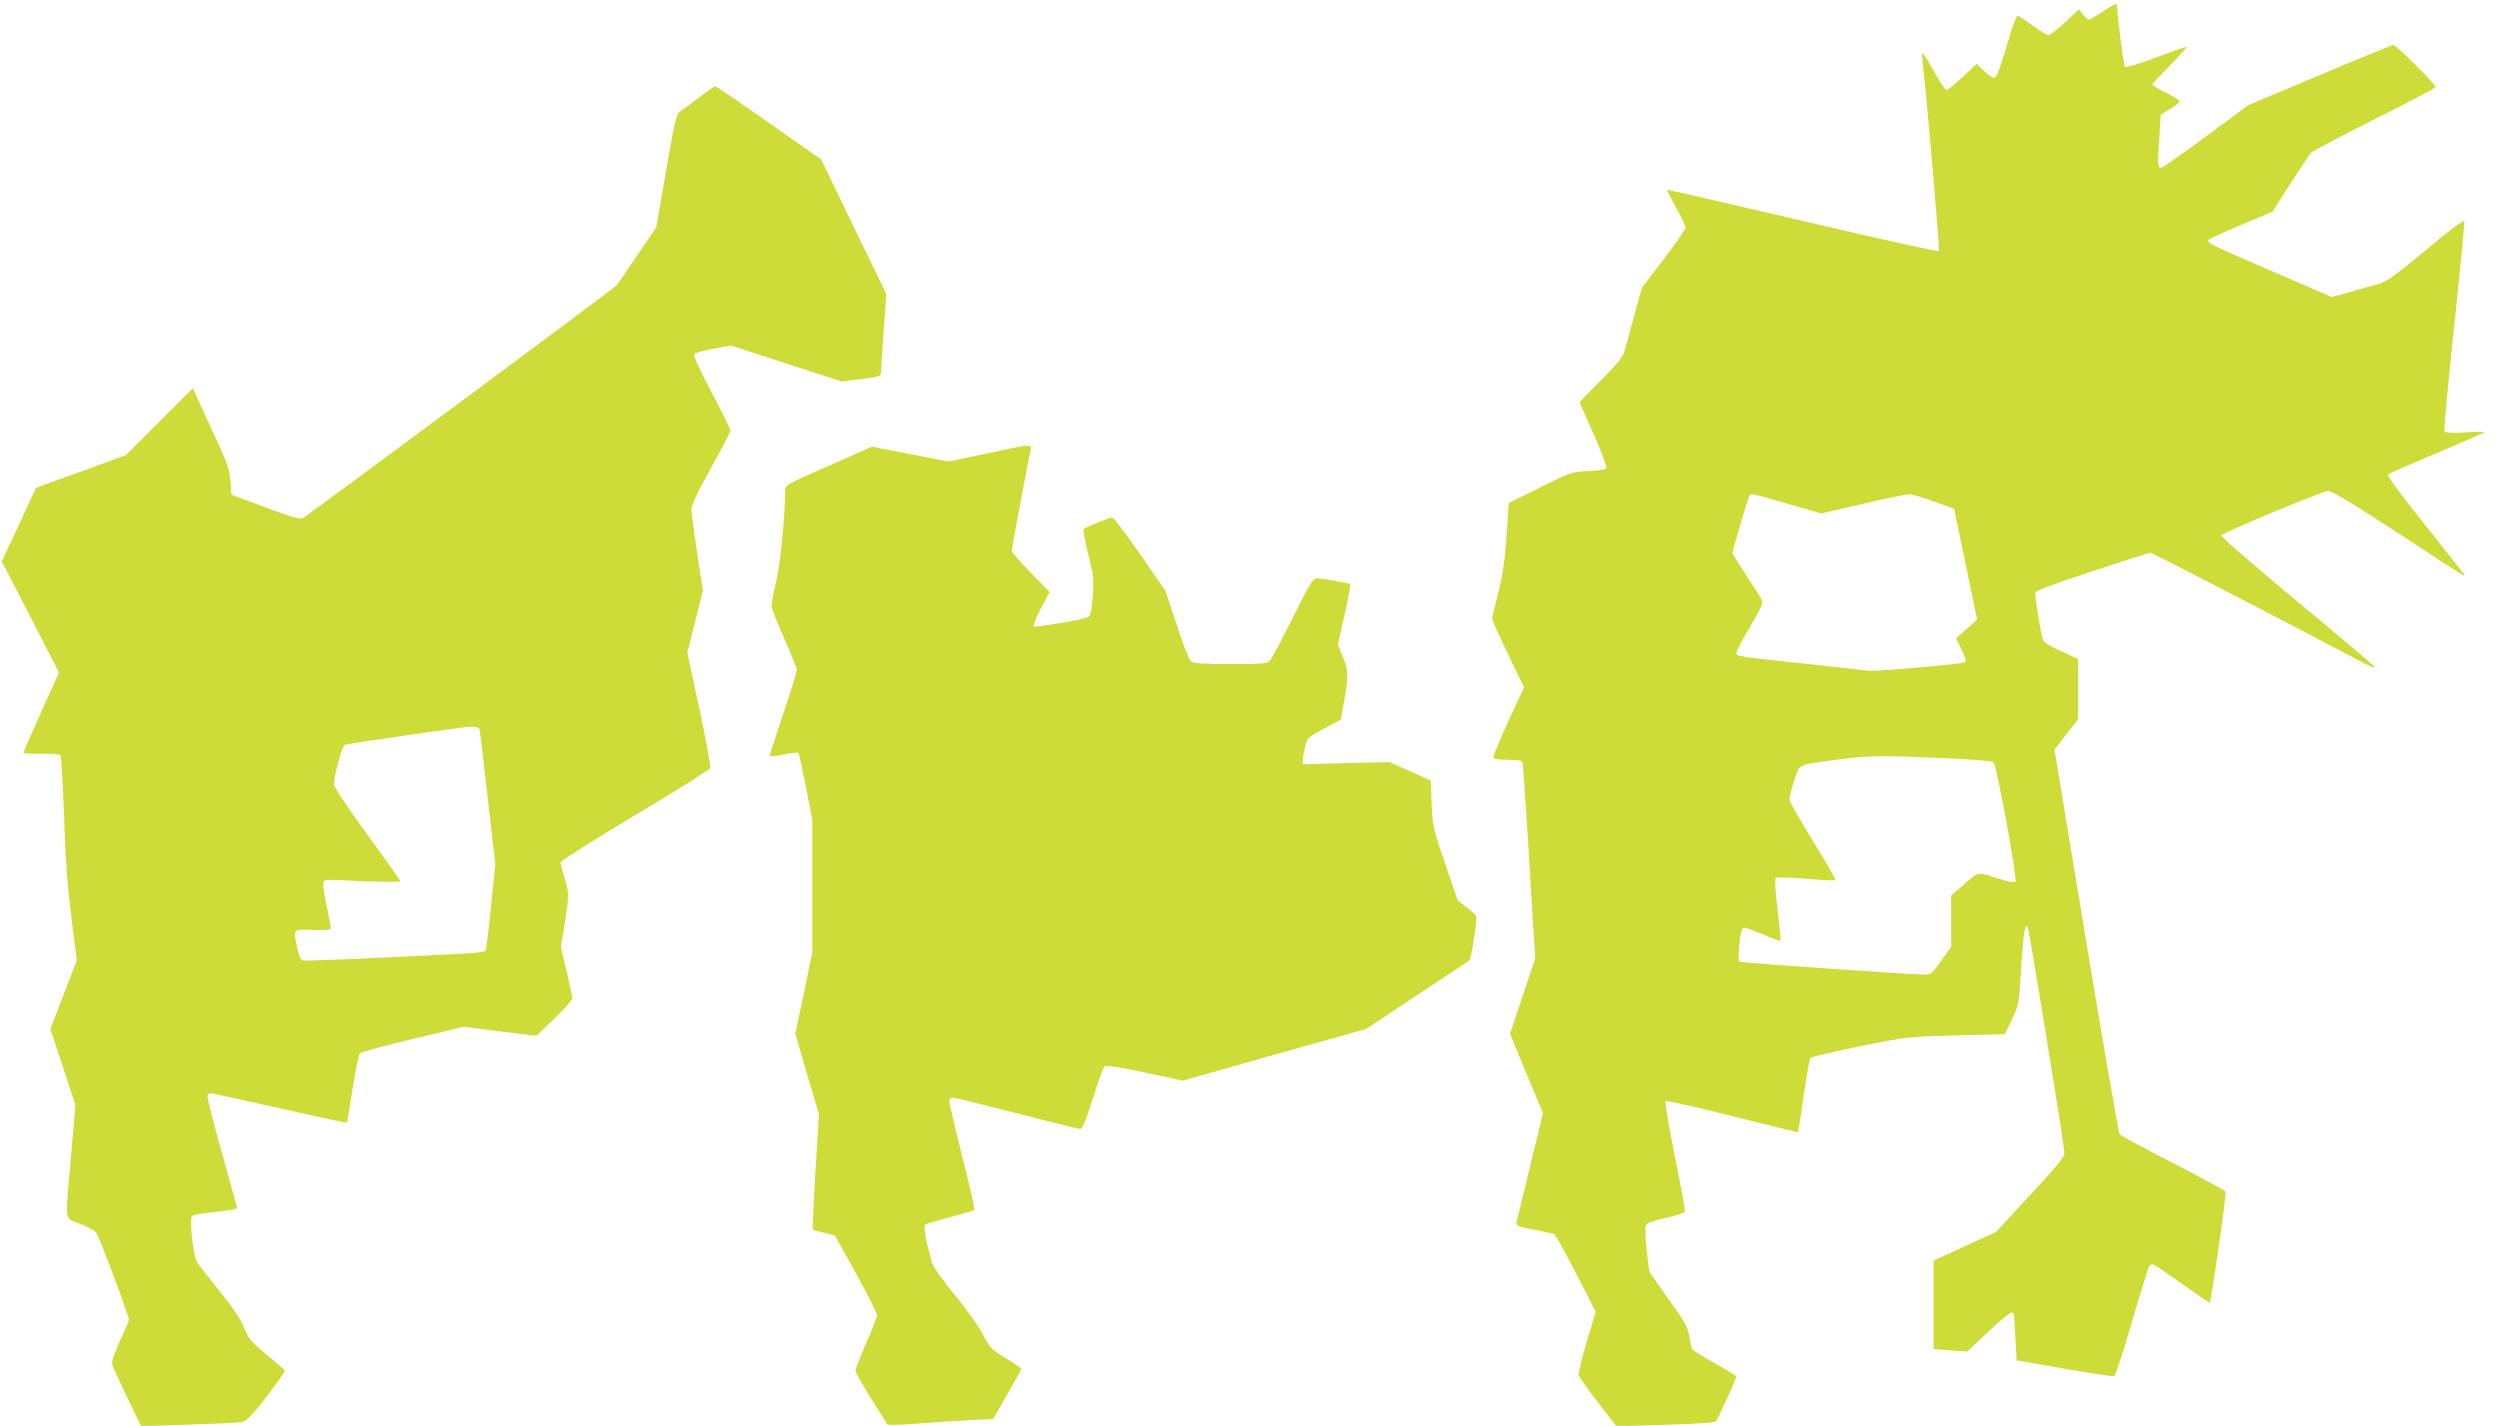 <?xml version="1.0" standalone="no"?>
<!DOCTYPE svg PUBLIC "-//W3C//DTD SVG 20010904//EN"
 "http://www.w3.org/TR/2001/REC-SVG-20010904/DTD/svg10.dtd">
<svg version="1.0" xmlns="http://www.w3.org/2000/svg"
 width="1280pt" height="730pt" viewBox="0 0 1280 730"
 preserveAspectRatio="xMidYMid meet">
<g transform="translate(0,730) scale(0.1,-0.1)"
fill="#cddc39" stroke="none">
<path d="M10765 7240 c-33 -22 -64 -40 -70 -40 -5 0 -19 12 -30 26 l-21 26
-71 -66 c-39 -36 -77 -66 -85 -66 -7 0 -44 23 -82 50 -38 28 -72 50 -77 50 -4
0 -20 -39 -34 -87 -55 -184 -70 -226 -83 -231 -7 -2 -31 12 -52 33 l-39 38
-71 -66 c-39 -37 -76 -67 -84 -67 -7 0 -32 36 -56 81 -24 44 -50 88 -58 97
-12 15 -13 11 -9 -28 29 -260 89 -971 84 -976 -4 -4 -318 66 -698 155 -380 89
-692 161 -694 159 -2 -2 19 -42 46 -90 27 -48 49 -94 49 -103 0 -8 -50 -81
-112 -162 l-112 -147 -37 -135 c-20 -75 -42 -156 -49 -181 -10 -37 -33 -66
-123 -157 l-110 -112 73 -166 c44 -99 70 -169 64 -174 -5 -5 -47 -11 -94 -13
-83 -4 -89 -6 -245 -84 l-160 -79 -12 -171 c-9 -131 -19 -199 -42 -289 -17
-65 -31 -125 -31 -133 0 -8 37 -91 82 -183 l81 -168 -82 -177 c-44 -96 -79
-180 -75 -185 3 -5 37 -9 75 -9 47 0 71 -4 74 -12 2 -7 13 -164 25 -348 11
-184 25 -407 30 -495 l11 -160 -65 -194 -65 -194 84 -203 85 -203 -65 -268
c-35 -147 -67 -278 -70 -289 -4 -20 2 -23 90 -40 52 -10 98 -20 103 -23 9 -6
77 -133 161 -297 l51 -101 -46 -153 c-25 -85 -43 -161 -41 -170 2 -9 46 -72
98 -139 l94 -123 250 7 c168 5 254 11 261 18 10 11 104 218 104 230 0 3 -49
33 -110 67 -60 34 -112 66 -115 71 -4 5 -10 34 -15 65 -8 48 -23 75 -103 187
-52 73 -97 137 -100 143 -4 7 -11 63 -17 125 -8 98 -8 116 5 125 8 6 54 20
101 30 48 11 88 24 91 30 2 6 -21 134 -52 284 -30 151 -52 277 -47 282 4 4
158 -30 342 -77 184 -46 335 -83 336 -82 1 1 14 85 29 187 14 102 30 189 35
194 5 5 119 32 252 59 242 49 244 49 493 56 l250 6 36 75 c35 74 36 77 48 270
11 183 21 237 35 194 10 -32 186 -1116 186 -1146 0 -22 -36 -66 -176 -217
l-175 -189 -160 -73 -159 -73 0 -227 0 -226 86 -7 86 -6 106 100 c59 55 113
100 120 100 14 0 13 8 21 -135 l6 -110 245 -43 c135 -23 250 -40 255 -38 6 2
46 125 89 272 43 148 83 277 88 287 5 11 16 16 24 13 8 -3 75 -49 150 -102 74
-53 136 -95 138 -93 8 9 87 559 81 568 -3 6 -124 71 -269 146 -145 74 -268
141 -273 148 -6 6 -83 452 -172 990 l-162 978 60 79 61 78 0 154 0 154 -86 39
c-54 24 -89 46 -94 59 -9 20 -40 211 -40 241 0 9 93 45 289 109 160 53 295 96
301 96 10 0 619 -315 1060 -548 79 -41 99 -49 83 -31 -12 13 -193 166 -402
339 -209 173 -379 321 -378 329 2 11 477 210 544 227 16 4 100 -46 350 -208
383 -251 359 -235 348 -217 -5 8 -97 123 -203 257 -114 142 -191 247 -186 252
5 5 117 54 249 110 131 55 242 103 245 107 3 3 -41 3 -97 -1 -62 -4 -104 -2
-108 4 -3 5 19 247 50 537 31 290 54 534 53 541 -2 9 -77 -47 -196 -147 -161
-133 -203 -163 -245 -175 -29 -8 -94 -26 -145 -41 l-93 -26 -282 122 c-349
151 -363 157 -348 172 6 6 82 41 169 77 l157 66 90 141 c50 78 98 149 107 160
9 10 157 88 327 173 171 85 311 159 311 165 0 14 -202 215 -216 215 -6 0 -175
-69 -376 -154 l-366 -154 -213 -157 c-117 -87 -221 -160 -231 -163 -21 -5 -22
11 -11 172 l6 99 49 30 c26 16 48 34 48 38 0 5 -31 25 -70 44 -38 19 -70 38
-70 42 0 4 42 49 92 100 51 51 88 93 82 93 -6 0 -78 -25 -159 -56 -81 -30
-151 -51 -155 -47 -7 7 -40 265 -40 308 0 22 -9 19 -75 -25z m-1610 -2520
l170 -49 213 49 c117 28 225 50 240 49 15 0 72 -17 127 -38 l100 -36 59 -284
59 -283 -54 -48 -54 -48 28 -57 c16 -32 25 -61 20 -65 -10 -10 -474 -50 -500
-44 -10 2 -146 17 -303 34 -367 39 -370 39 -370 57 0 8 32 68 70 134 62 104
69 122 59 140 -6 12 -42 69 -80 126 -38 58 -69 108 -69 112 0 11 81 284 87
294 7 12 21 9 198 -43z m785 -1301 c164 -7 259 -15 267 -22 16 -16 123 -599
112 -611 -6 -6 -43 1 -98 19 -100 32 -87 35 -179 -45 l-52 -45 0 -131 0 -131
-50 -71 c-47 -66 -53 -72 -86 -72 -61 0 -928 60 -943 65 -11 4 -12 20 -7 76 8
82 14 99 30 99 6 0 49 -16 95 -35 46 -20 85 -34 87 -32 2 2 -5 73 -15 158 -10
84 -15 158 -10 163 5 6 66 4 154 -3 81 -7 149 -10 152 -7 3 3 -47 91 -112 196
-64 105 -119 200 -122 210 -3 10 7 55 22 99 31 93 11 83 210 110 171 23 222
24 545 10z"/>
<path d="M3575 6798 c-44 -33 -88 -65 -98 -73 -14 -10 -28 -74 -67 -301 l-50
-288 -95 -140 c-53 -78 -101 -148 -108 -157 -10 -13 -1554 -1158 -1604 -1190
-16 -10 -48 -1 -194 53 l-174 65 -5 69 c-4 59 -16 92 -79 229 -41 88 -83 180
-94 204 l-19 44 -172 -172 -171 -171 -230 -84 -230 -83 -88 -189 -88 -189 147
-284 146 -284 -91 -202 c-50 -111 -91 -205 -91 -209 0 -4 41 -6 91 -5 50 1 94
-2 98 -7 5 -5 13 -146 19 -314 7 -223 18 -363 38 -521 l27 -215 -67 -176 -68
-176 64 -194 64 -194 -22 -260 c-31 -357 -37 -316 44 -349 37 -15 74 -35 83
-44 14 -14 169 -426 169 -449 0 -5 -21 -54 -46 -108 -28 -60 -43 -106 -40
-119 3 -12 38 -88 77 -169 l71 -148 245 8 c134 4 257 10 273 13 22 5 51 35
125 130 52 69 94 128 93 133 -2 5 -43 42 -92 81 -79 65 -91 79 -116 138 -18
45 -59 107 -127 190 -55 68 -107 135 -115 149 -18 27 -39 213 -26 233 4 6 54
16 120 22 63 6 112 15 112 20 -1 6 -36 133 -78 284 -43 150 -75 281 -74 290 2
9 10 15 18 14 8 -1 167 -36 354 -78 186 -42 340 -75 342 -73 2 2 15 80 29 173
15 94 32 175 38 182 7 7 129 40 272 74 l260 62 140 -18 c77 -10 161 -20 187
-23 l46 -4 91 87 c50 48 91 95 91 104 0 9 -13 71 -29 139 l-29 122 19 118 c23
146 23 162 -1 240 -11 35 -20 70 -20 77 0 7 171 115 381 241 210 125 384 234
386 242 3 7 -22 143 -56 302 l-62 289 40 158 40 158 -29 190 c-16 105 -29 205
-30 224 0 25 27 83 100 214 55 99 100 186 100 193 0 7 -43 94 -96 194 -53 99
-94 187 -91 194 3 8 43 20 97 30 l92 17 283 -92 284 -92 101 12 c98 13 100 14
101 40 0 14 6 109 14 211 l13 185 -167 344 -166 344 -269 189 c-147 103 -271
188 -275 187 -3 0 -42 -28 -86 -61z m-1120 -3230 c2 -7 21 -166 42 -353 l39
-340 -22 -217 c-12 -120 -25 -221 -28 -226 -3 -5 -58 -12 -123 -15 -467 -24
-805 -39 -816 -34 -8 3 -19 31 -25 63 -21 101 -25 96 81 93 75 -2 92 0 91 12
-1 8 -11 63 -24 123 -17 87 -19 110 -9 117 7 4 42 6 78 3 158 -9 311 -12 311
-6 0 4 -77 112 -170 240 -112 154 -170 241 -170 258 0 40 42 195 54 200 22 8
602 92 644 93 26 1 44 -4 47 -11z"/>
<path d="M5046 4977 l-190 -40 -195 38 -196 38 -222 -98 c-222 -97 -223 -98
-223 -129 0 -124 -25 -375 -46 -463 -13 -57 -24 -113 -24 -125 0 -13 30 -88
65 -167 36 -80 65 -152 65 -161 0 -8 -31 -110 -70 -225 -38 -115 -70 -212 -70
-216 0 -3 32 0 71 8 39 8 73 12 77 9 3 -3 20 -81 38 -174 l33 -167 0 -340 0
-340 -43 -209 -44 -209 60 -206 61 -206 -18 -293 c-9 -161 -16 -295 -14 -297
2 -2 29 -10 59 -17 l55 -14 108 -194 c59 -107 107 -203 107 -213 0 -11 -25
-75 -55 -143 -30 -69 -55 -132 -55 -142 0 -9 36 -73 80 -142 44 -69 81 -129
83 -133 1 -4 63 -3 137 3 74 6 196 14 270 18 l135 7 72 125 c39 69 72 128 72
131 1 3 -34 28 -78 54 -74 45 -81 52 -120 125 -23 43 -88 135 -146 204 -58 71
-108 141 -113 160 -30 108 -45 187 -36 195 5 5 62 22 128 39 65 17 121 34 125
37 3 4 -25 127 -62 273 -37 147 -67 275 -67 285 0 9 8 17 18 17 9 0 156 -36
327 -80 170 -44 316 -80 325 -80 12 0 29 39 65 155 27 86 54 160 60 165 8 7
76 -4 206 -31 l194 -42 470 133 470 132 259 172 c142 94 263 174 269 178 8 5
34 162 37 223 0 6 -22 28 -49 48 l-48 37 -64 188 c-61 179 -64 192 -69 307
l-5 119 -105 47 -105 47 -222 -5 -223 -6 1 24 c0 13 6 44 12 69 11 43 16 47
97 90 l85 45 17 95 c23 130 22 157 -7 228 l-25 62 34 152 c19 84 32 155 30
157 -5 5 -143 30 -171 30 -20 1 -37 -27 -124 -201 -56 -112 -108 -211 -117
-220 -13 -16 -37 -18 -202 -18 -134 0 -191 4 -202 13 -9 6 -42 91 -73 187
l-58 175 -130 188 c-71 103 -135 187 -142 187 -14 0 -137 -49 -147 -58 -4 -4
7 -61 23 -127 28 -109 30 -129 24 -218 -6 -75 -11 -99 -24 -106 -27 -14 -270
-55 -278 -47 -4 4 12 45 37 92 l44 83 -97 99 c-53 55 -97 105 -97 112 0 10 77
421 96 513 7 35 6 35 -230 -16z"/>
</g>
</svg>
